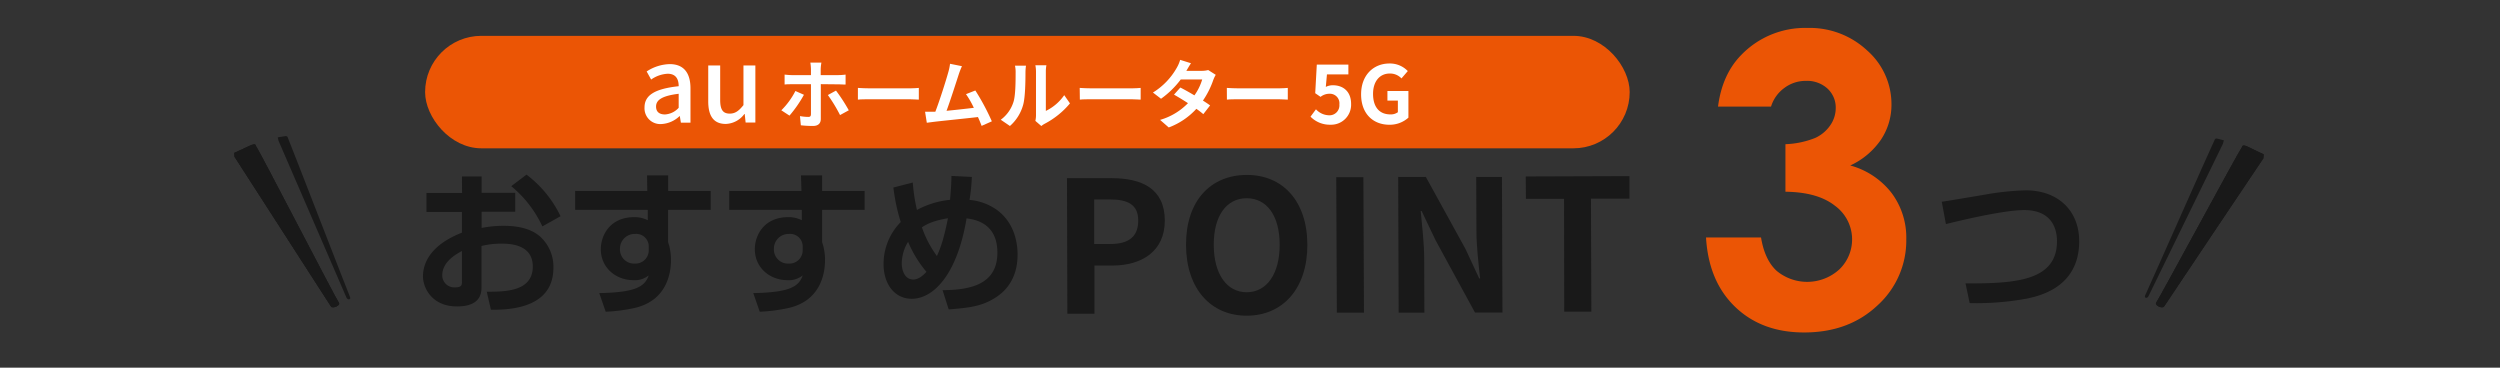 <svg xmlns="http://www.w3.org/2000/svg" width="680" height="100" viewBox="0 0 680 100">
  <rect x="0" y="0" width="680" height="100" fill="#333333" stroke="none"/>
  <defs>
    <style>
      .cls-1 {
        fill: #191919;
      }

      .cls-2 {
        fill: #eb5505;
      }

      .cls-3 {
        fill: #fff;
      }
    </style>
  </defs>
  <g id="レイヤー_1" data-name="レイヤー 1">
    <g>
      <path class="cls-1" d="M63.78,42.64S89,81.76,90,83.34c.47.76,2.64-.27,2.21-.94C91.23,81,70.43,40.76,69.89,40.17s.08-1.49-2.18-.44-4,1.85-4,1.85Z"/>
      <path class="cls-1" d="M75.76,38.29s17.77,41,18.46,42.63c.33.78,1.31.6,1-.1-.66-1.52-16.32-42-16.67-42.7s-.15-1.25-1.17-1.06-1.83.3-1.83.3Z"/>
      <path class="cls-1" d="M63.78,42.64S89,81.76,90,83.34c.47.76,2.64-.27,2.21-.94C91.23,81,70.43,40.76,69.89,40.17s.08-1.49-2.18-.44-4,1.85-4,1.85Z"/>
    </g>
    <g>
      <path class="cls-1" d="M615.65,43.05s-26,38.73-27,40.3c-.48.75-2.63-.31-2.19-1,1-1.44,22.53-41.3,23.08-41.88s0-1.5,2.19-.41,4,1.91,4,1.91Z"/>
      <path class="cls-1" d="M604.64,39.11S585.15,79,584.39,80.55c-.36.76-1.25.5-.92-.18.72-1.48,18.22-41,18.6-41.64s.23-1.24,1.15-1,1.67.44,1.67.44Z"/>
      <path class="cls-1" d="M615.65,43.05s-26,38.73-27,40.3c-.48.75-2.63-.31-2.19-1,1-1.44,22.53-41.3,23.08-41.88s0-1.5,2.19-.41,4,1.91,4,1.91Z"/>
    </g>
    <g>
      <rect class="cls-2" x="115.63" y="9.75" width="327.64" height="30.59" rx="15.29"/>
      <g>
        <path class="cls-1" d="M290.22,48.46l12.11,0c8.18,0,14.47,2.79,14.5,11.51,0,8.42-6.28,12.23-14.21,12.26l-4.93,0,0,13.11-7.37,0Zm11.88,17.9c5.09,0,7.52-2.17,7.5-6.4s-2.71-5.73-7.79-5.71l-4.19,0,0,12.11Z"/>
        <path class="cls-1" d="M322.6,66.64c-.05-12,6.66-19,16.43-19.06s16.52,7,16.57,18.94-6.66,19.31-16.43,19.35S322.64,78.6,322.6,66.64Zm25.47-.1c0-7.92-3.54-12.64-9-12.62s-8.95,4.76-8.93,12.69,3.54,12.9,9,12.88S348.1,74.42,348.07,66.54Z"/>
        <path class="cls-1" d="M363.46,48.19l7.38,0L371,85.05l-7.38,0Z"/>
        <path class="cls-1" d="M380.31,48.13l7.52,0,10.79,19.6,3.72,8h.25c-.41-3.83-1-8.72-1-12.9l-.06-14.71,7,0,.14,36.88-7.48,0-10.74-19.7-3.77-7.91h-.25c.37,4,.93,8.62.95,12.86l.05,14.8-7,0Z"/>
        <path class="cls-1" d="M425.42,54.1l-10.37,0L415,48l28.21-.1,0,6.13-10.47,0,.11,30.75-7.38,0Z"/>
      </g>
      <path class="cls-2" d="M481.72,29H467.3q1.13-8.73,6.27-14a24.14,24.14,0,0,1,18.07-7.4,22.87,22.87,0,0,1,16.27,6.17,19.41,19.41,0,0,1,6.57,14.64,17.09,17.09,0,0,1-2.87,9.6,20.52,20.52,0,0,1-8.34,7,21.26,21.26,0,0,1,11.24,7.48,20.27,20.27,0,0,1,4,12.57,23.79,23.79,0,0,1-7.82,18q-7.83,7.38-20,7.37-11.47,0-18.71-6.94t-7.94-18.9H479q1,6.1,4.26,9.09a13,13,0,0,0,17.05-.41,11.32,11.32,0,0,0-1.21-17.31q-4.66-3.7-13.46-3.81V39.22a24.1,24.1,0,0,0,8.07-1.69,10,10,0,0,0,4.13-3.46,8.24,8.24,0,0,0,1.48-4.66,7,7,0,0,0-2.26-5.33A8.2,8.2,0,0,0,491.16,22a9.58,9.58,0,0,0-5.85,1.95A9.82,9.82,0,0,0,481.72,29Z"/>
      <path class="cls-1" d="M534.62,77.08c13.78.08,24.88-.75,24.88-11.48,0-3.77-1.71-8.46-8.92-8.46-5.82,0-18.44,3.1-21.29,3.81l-1.13-6.08c.3,0,10.52-1.72,11.73-1.93A73.4,73.4,0,0,1,551,51.77c8.8,0,14.54,5.53,14.54,13.87,0,12.49-10.81,14.83-14.08,15.55a75.4,75.4,0,0,1-15.71,1.25Z"/>
      <g>
        <g>
          <path class="cls-3" d="M175.31,29.21c0-3.33,2.82-5.06,9.29-5.76,0-1.81-.67-3.39-3-3.39a8.49,8.49,0,0,0-4.49,1.58l-1.22-2.2a11.89,11.89,0,0,1,6.27-2c3.87,0,5.65,2.46,5.65,6.58v9.35H185.2l-.29-1.78h-.08a7.7,7.7,0,0,1-4.94,2.15A4.29,4.29,0,0,1,175.31,29.21Zm9.29.11V25.51c-4.6.56-6.15,1.72-6.15,3.47,0,1.53,1,2.15,2.43,2.15A5.46,5.46,0,0,0,184.6,29.32Z"/>
          <path class="cls-3" d="M192.64,27.57V17.8h3.25v9.37c0,2.69.76,3.73,2.6,3.73,1.44,0,2.43-.68,3.73-2.31V17.8h3.24V33.33h-2.65L202.56,31h-.09a6.51,6.51,0,0,1-5.08,2.71C194.08,33.7,192.64,31.52,192.64,27.57Z"/>
        </g>
        <g>
          <path class="cls-3" d="M218.67,25.78a33.14,33.14,0,0,1-3.93,5.67L212.52,30a20.43,20.43,0,0,0,3.83-5.25Zm4.59-2.89v9.46c0,1.18-.69,1.91-2.13,1.91a29.6,29.6,0,0,1-3.3-.18l-.24-2.5a13.45,13.45,0,0,0,2.26.22c.53,0,.71-.2.73-.73,0-.76,0-7.2,0-8.16v0h-5.17c-.61,0-1.38,0-2,.08V20.29c.61.06,1.32.14,2,.14h5.17V18.8a13.8,13.8,0,0,0-.16-1.77h3a12.6,12.6,0,0,0-.19,1.79v1.61H228a16.56,16.56,0,0,0,2-.14V23c-.63,0-1.43-.06-2-.06Zm4.13,1.75A45.86,45.86,0,0,1,230.87,30l-2.38,1.3a41.13,41.13,0,0,0-3.31-5.45Z"/>
          <path class="cls-3" d="M233.35,23.91c.73.06,2.21.12,3.27.12h10.92c.94,0,1.85-.08,2.38-.12V27.1c-.48,0-1.52-.1-2.38-.1H236.62c-1.16,0-2.52,0-3.27.1Z"/>
          <path class="cls-3" d="M267,34.24c-.27-.69-.59-1.53-1-2.4-3.32.39-9.48,1-12,1.3l-1.91.25-.47-3c.69,0,1.56,0,2.24,0l.55,0c1.17-3,2.93-8.59,3.51-10.7a14.48,14.48,0,0,0,.49-2.34l3.24.65a22.49,22.49,0,0,0-.88,2.26c-.65,2-2.3,7.16-3.31,9.88,2.48-.24,5.37-.57,7.42-.81a24,24,0,0,0-2.13-3.72l2.54-1A61.83,61.83,0,0,1,269.78,33Z"/>
          <path class="cls-3" d="M272.21,32.57a9.59,9.59,0,0,0,3.46-4.86c.56-1.75.58-5.59.58-8a7.46,7.46,0,0,0-.18-1.85h3a13.05,13.05,0,0,0-.14,1.83c0,2.4-.06,6.69-.61,8.74a11.79,11.79,0,0,1-3.62,5.84Zm9.41.31a7.15,7.15,0,0,0,.17-1.51V19.51a8.92,8.92,0,0,0-.17-1.75h3a9.16,9.16,0,0,0-.15,1.77V30.17a12.93,12.93,0,0,0,5-4.29l1.56,2.24a22.47,22.47,0,0,1-6.89,5.55,5.34,5.34,0,0,0-.9.61Z"/>
          <path class="cls-3" d="M293.68,23.91c.74.06,2.22.12,3.28.12h10.92c.94,0,1.85-.08,2.38-.12V27.1c-.49,0-1.52-.1-2.38-.1H297c-1.16,0-2.52,0-3.28.1Z"/>
          <path class="cls-3" d="M330.68,20.35a9.22,9.22,0,0,0-.68,1.44,23.36,23.36,0,0,1-2.8,5.57c.75.47,1.44.94,1.95,1.31l-1.85,2.38a23.81,23.81,0,0,0-1.89-1.45,19.31,19.31,0,0,1-7.51,5.07l-2.36-2.06a17.23,17.23,0,0,0,7.59-4.55c-1.38-.9-2.77-1.73-3.8-2.32l1.72-1.93c1.08.54,2.47,1.32,3.83,2.13A14.52,14.52,0,0,0,327,21.61h-5.83a24.35,24.35,0,0,1-5.37,5.25l-2.2-1.69a18.67,18.67,0,0,0,6.49-6.75,9.19,9.19,0,0,0,.91-2.14l2.95.92c-.48.71-1,1.64-1.26,2.07l0,0h4.17a6.58,6.58,0,0,0,1.77-.22Z"/>
          <path class="cls-3" d="M333.7,23.91c.73.06,2.22.12,3.28.12H347.9c.93,0,1.85-.08,2.38-.12V27.1c-.49,0-1.53-.1-2.38-.1H337c-1.16,0-2.52,0-3.28.1Z"/>
        </g>
        <g>
          <path class="cls-3" d="M356.46,31.73l1.48-2a5,5,0,0,0,3.53,1.63,2.7,2.7,0,0,0,2.84-2.95,2.6,2.6,0,0,0-2.71-2.91,3.84,3.84,0,0,0-2.41.85l-1.45-1,.43-7.78h8.59v2.67h-5.83l-.31,3.4a4.22,4.22,0,0,1,1.93-.45c2.69,0,4.95,1.6,4.95,5.09a5.43,5.43,0,0,1-5.62,5.64A7.31,7.31,0,0,1,356.46,31.73Z"/>
          <path class="cls-3" d="M370.22,25.66c0-5.29,3.43-8.39,7.7-8.39a6.73,6.73,0,0,1,5,2.06l-1.72,2A4.24,4.24,0,0,0,378,20c-2.67,0-4.53,2.08-4.53,5.53s1.6,5.59,4.75,5.59a3.21,3.21,0,0,0,2-.6V27.37h-2.84V24.75h5.71V32a7.58,7.58,0,0,1-5.21,1.93C373.54,33.92,370.22,31,370.22,25.66Z"/>
        </g>
      </g>
      <g>
        <path class="cls-1" d="M125.65,48H131v4.44h9.14v5.16H131V62a30.64,30.64,0,0,1,6-.58c6,0,8.63,1.84,9.88,2.89a11.11,11.11,0,0,1,3.65,8.5c0,9.35-8.46,11.57-17,11.44l-1.13-4.9c4.9,0,12.52,0,12.52-6.87,0-6.2-6.66-6.2-8.42-6.2a21.32,21.32,0,0,0-5.53.63v11c0,1.55,0,5.44-6.66,5.44-6.87,0-9.26-5.11-9.26-8.17,0-2.13.63-8,10.6-11.9V57.64H116V52.48h9.68Zm0,20.28c-1.51.8-5.36,2.89-5.36,6.62a3.29,3.29,0,0,0,3.52,3.27c1.84,0,1.84-.75,1.84-1.59Zm17.56-20.78a30.91,30.91,0,0,1,9.26,11.31l-4.95,2.77a31,31,0,0,0-8.46-10.94Z"/>
        <path class="cls-1" d="M176,47.71h5.74v4.23h11.57v5.15H181.71v8.68a10.56,10.56,0,0,0,.3,1,15.88,15.88,0,0,1,.5,3.94c0,3.69-1.18,11.11-10,13.08a45.07,45.07,0,0,1-7.76,1L163,79.72c9.77-.17,12.41-1.72,13.45-4.82a6,6,0,0,1-4.23,1.3c-4.65,0-8.8-3.35-8.8-8.42,0-3.56,2.31-8.72,9.14-8.72a8,8,0,0,1,3.64.84l0-2.81H156.45V51.94h19.61Zm.46,19.4a3.4,3.4,0,0,0-3.68-3.48,4,4,0,0,0-4.15,4.06,3.83,3.83,0,0,0,4.06,4,3.6,3.6,0,0,0,3.77-3.65Z"/>
        <path class="cls-1" d="M217.87,47.71h5.74v4.23h11.57v5.15H223.61v8.68c0,.12.25.88.29,1a15.43,15.43,0,0,1,.51,3.94c0,3.69-1.18,11.11-10,13.08a45.19,45.19,0,0,1-7.76,1l-1.76-5.07c9.77-.17,12.41-1.72,13.45-4.82a6,6,0,0,1-4.23,1.3c-4.65,0-8.8-3.35-8.8-8.42,0-3.56,2.31-8.72,9.14-8.72a8,8,0,0,1,3.64.84l0-2.81H198.35V51.94H218Zm.46,19.4a3.4,3.4,0,0,0-3.69-3.48,4,4,0,0,0-4.14,4.06,3.83,3.83,0,0,0,4.06,4,3.6,3.6,0,0,0,3.77-3.65Z"/>
        <path class="cls-1" d="M264.34,48.13a47.29,47.29,0,0,1-.63,6.24,15.13,15.13,0,0,1,7.62,2.85c4.91,3.73,5.45,9.47,5.45,11.94s-.33,8.09-5.86,11.69c-3.73,2.43-7,2.85-12.87,3.31l-1.67-5.24c8.8,0,14.91-2.26,14.91-10.22s-6-9-8.38-9.3c-2.59,15.5-9.13,21.87-14.91,21.87-4.57,0-7.67-3.86-7.67-9.47A16.24,16.24,0,0,1,245,60.4,51.59,51.59,0,0,1,243,51l5.28-1.35a48,48,0,0,0,1.13,7.46,23.77,23.77,0,0,1,9-2.76c.21-2.18.38-4.82.38-6.5ZM247,65.77a11.42,11.42,0,0,0-1.72,5.9c0,1.85.8,4.36,3.15,4.36,1.42,0,2.68-1.13,3.56-2.09A31.68,31.68,0,0,1,247,65.77Zm7.84,3.85c.67-1.47,1.71-3.73,3-10.26-4,.67-5.74,1.59-7.08,2.47A29.17,29.17,0,0,0,254.83,69.62Z"/>
      </g>
    </g>
  </g>
</svg>
